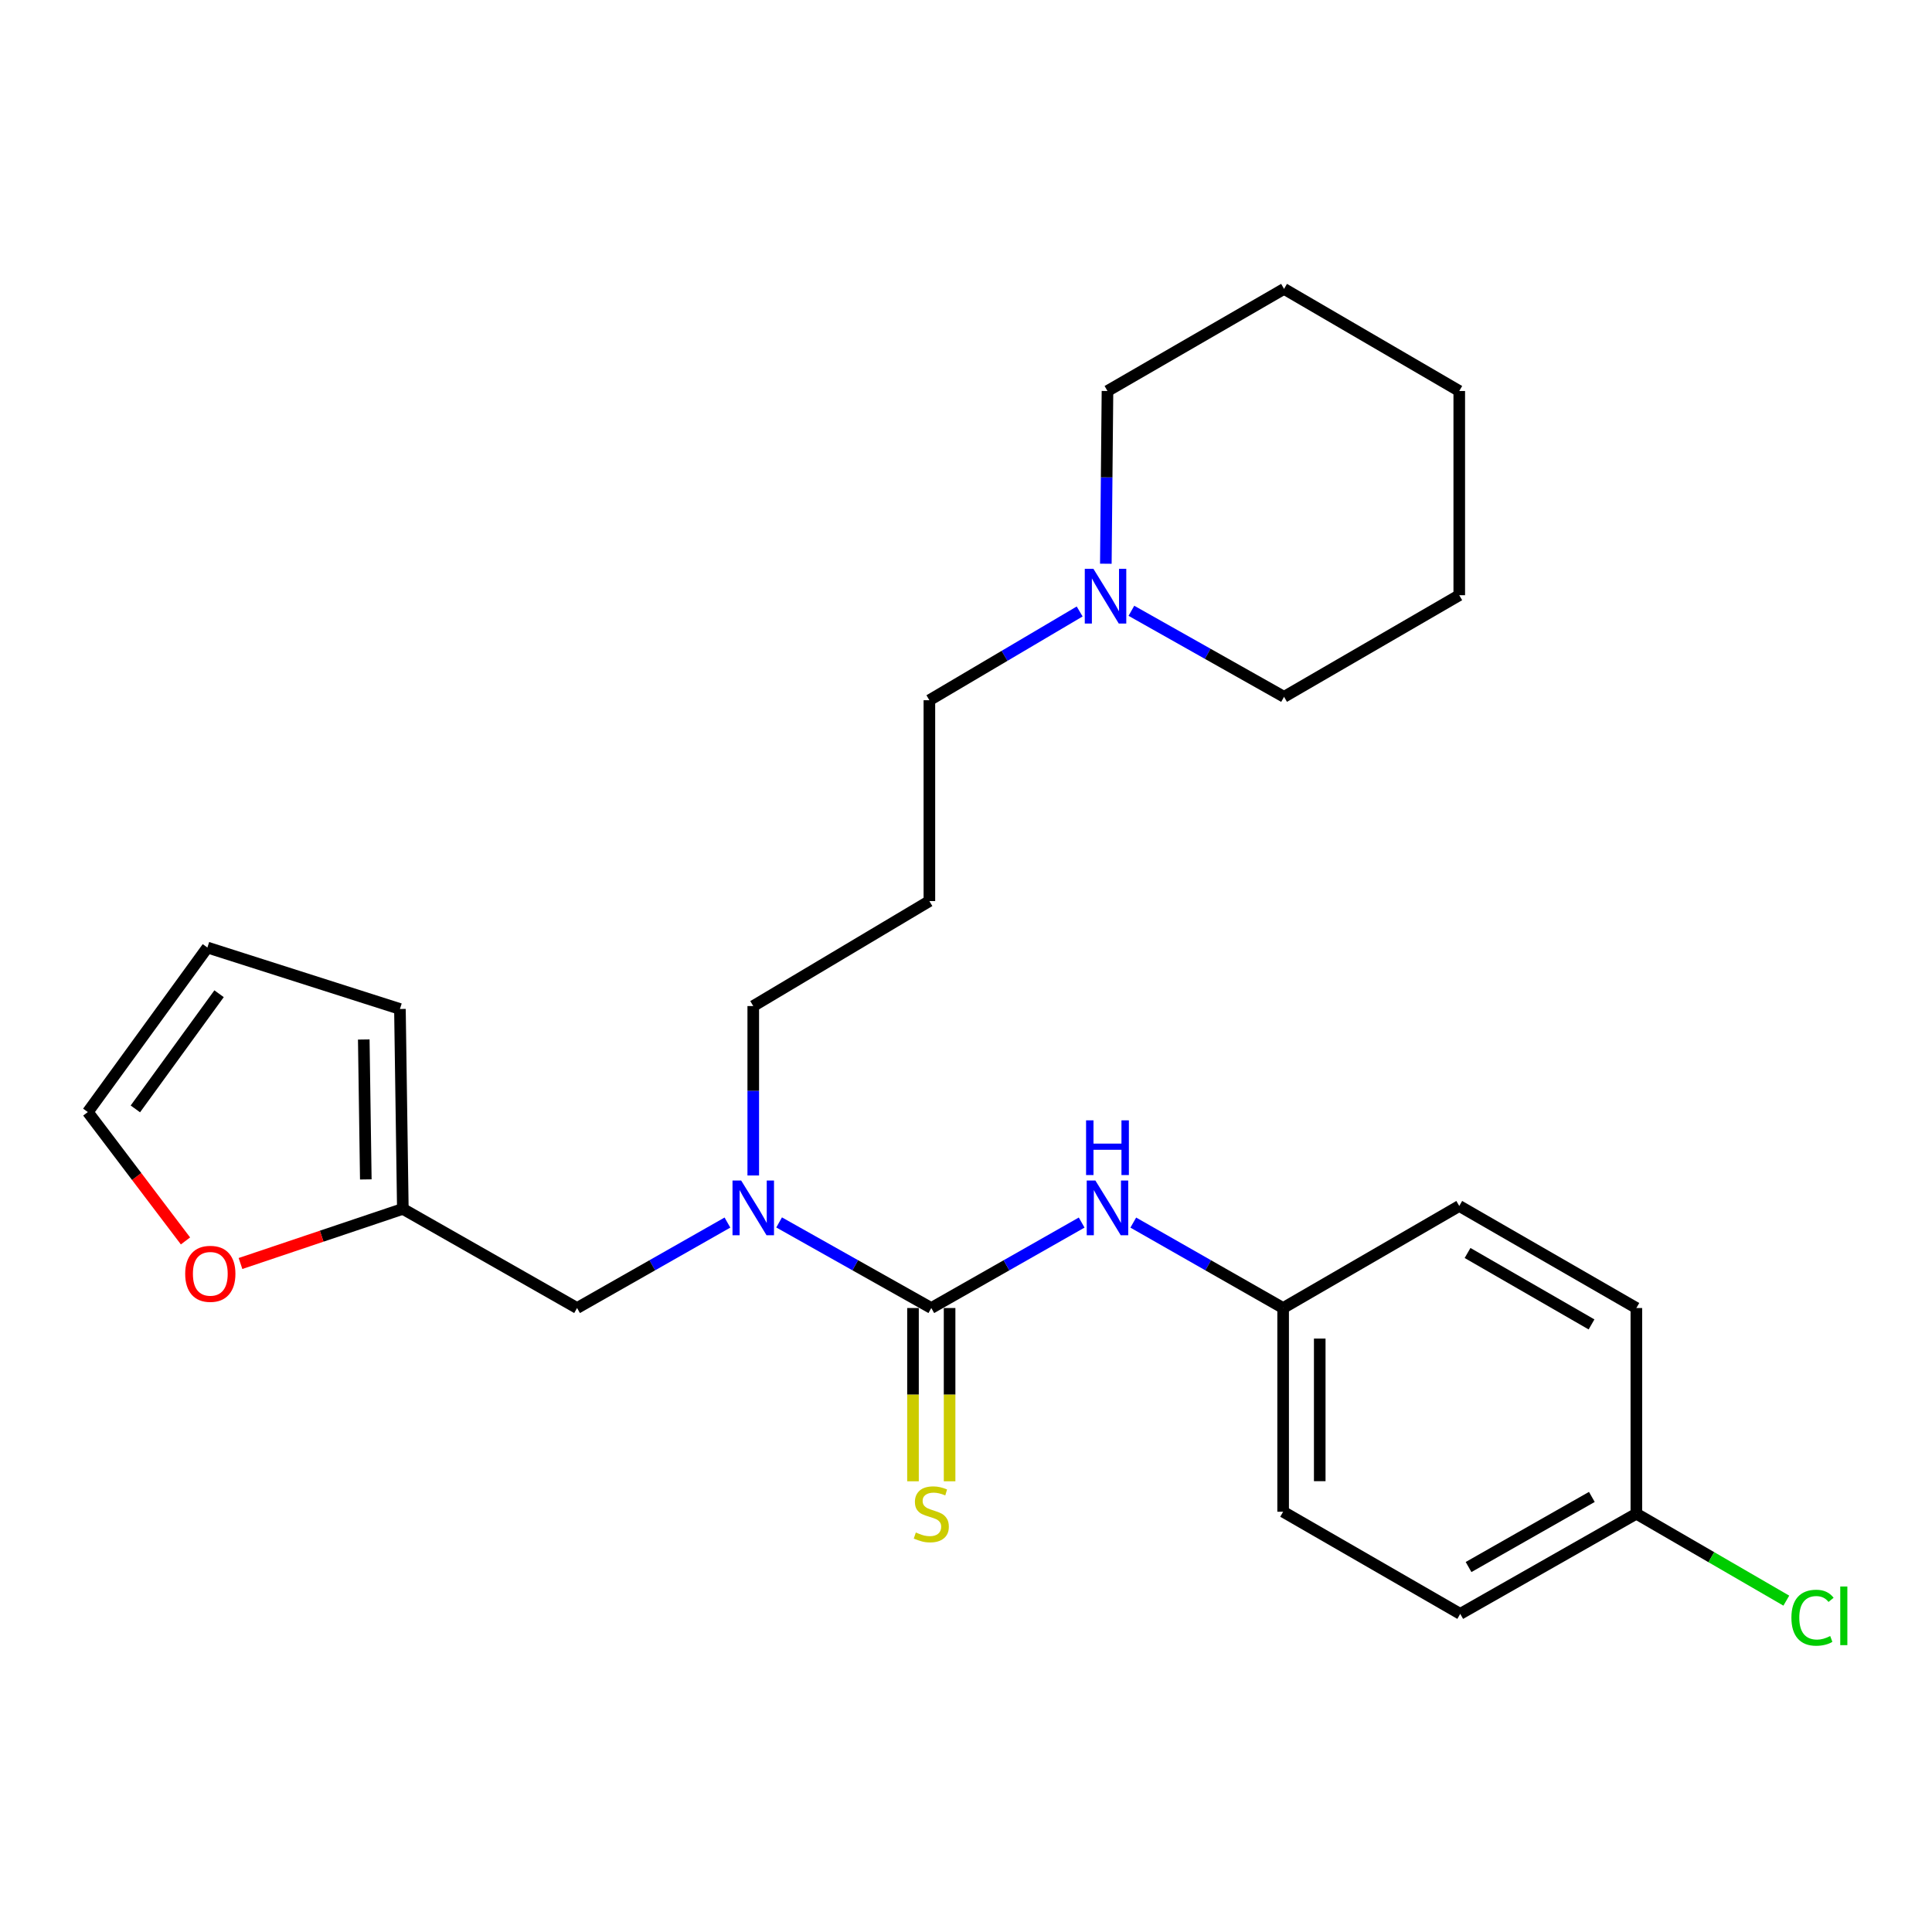 <?xml version='1.0' encoding='iso-8859-1'?>
<svg version='1.1' baseProfile='full'
              xmlns='http://www.w3.org/2000/svg'
                      xmlns:rdkit='http://www.rdkit.org/xml'
                      xmlns:xlink='http://www.w3.org/1999/xlink'
                  xml:space='preserve'
width='1000px' height='1000px' viewBox='0 0 1000 1000'>
<!-- END OF HEADER -->
<rect style='opacity:1.0;fill:#FFFFFF;stroke:none' width='1000' height='1000' x='0' y='0'> </rect>
<path class='bond-0' d='M 482.036,677.03 L 442.652,654.878' style='fill:none;fill-rule:evenodd;stroke:#000000;stroke-width:6px;stroke-linecap:butt;stroke-linejoin:miter;stroke-opacity:1' />
<path class='bond-0' d='M 442.652,654.878 L 403.268,632.726' style='fill:none;fill-rule:evenodd;stroke:#0000FF;stroke-width:6px;stroke-linecap:butt;stroke-linejoin:miter;stroke-opacity:1' />
<path class='bond-1' d='M 482.036,677.03 L 520.952,654.912' style='fill:none;fill-rule:evenodd;stroke:#000000;stroke-width:6px;stroke-linecap:butt;stroke-linejoin:miter;stroke-opacity:1' />
<path class='bond-1' d='M 520.952,654.912 L 559.867,632.793' style='fill:none;fill-rule:evenodd;stroke:#0000FF;stroke-width:6px;stroke-linecap:butt;stroke-linejoin:miter;stroke-opacity:1' />
<path class='bond-3' d='M 472.564,677.03 L 472.564,721.872' style='fill:none;fill-rule:evenodd;stroke:#000000;stroke-width:6px;stroke-linecap:butt;stroke-linejoin:miter;stroke-opacity:1' />
<path class='bond-3' d='M 472.564,721.872 L 472.564,766.713' style='fill:none;fill-rule:evenodd;stroke:#CCCC00;stroke-width:6px;stroke-linecap:butt;stroke-linejoin:miter;stroke-opacity:1' />
<path class='bond-3' d='M 491.508,677.03 L 491.508,721.872' style='fill:none;fill-rule:evenodd;stroke:#000000;stroke-width:6px;stroke-linecap:butt;stroke-linejoin:miter;stroke-opacity:1' />
<path class='bond-3' d='M 491.508,721.872 L 491.508,766.713' style='fill:none;fill-rule:evenodd;stroke:#CCCC00;stroke-width:6px;stroke-linecap:butt;stroke-linejoin:miter;stroke-opacity:1' />
<path class='bond-5' d='M 376.522,632.793 L 337.607,654.912' style='fill:none;fill-rule:evenodd;stroke:#0000FF;stroke-width:6px;stroke-linecap:butt;stroke-linejoin:miter;stroke-opacity:1' />
<path class='bond-5' d='M 337.607,654.912 L 298.691,677.03' style='fill:none;fill-rule:evenodd;stroke:#000000;stroke-width:6px;stroke-linecap:butt;stroke-linejoin:miter;stroke-opacity:1' />
<path class='bond-13' d='M 389.885,608.426 L 389.885,564.58' style='fill:none;fill-rule:evenodd;stroke:#0000FF;stroke-width:6px;stroke-linecap:butt;stroke-linejoin:miter;stroke-opacity:1' />
<path class='bond-13' d='M 389.885,564.58 L 389.885,520.733' style='fill:none;fill-rule:evenodd;stroke:#000000;stroke-width:6px;stroke-linecap:butt;stroke-linejoin:miter;stroke-opacity:1' />
<path class='bond-10' d='M 586.586,632.812 L 625.368,654.921' style='fill:none;fill-rule:evenodd;stroke:#0000FF;stroke-width:6px;stroke-linecap:butt;stroke-linejoin:miter;stroke-opacity:1' />
<path class='bond-10' d='M 625.368,654.921 L 664.149,677.03' style='fill:none;fill-rule:evenodd;stroke:#000000;stroke-width:6px;stroke-linecap:butt;stroke-linejoin:miter;stroke-opacity:1' />
<path class='bond-2' d='M 208.508,625.714 L 298.691,677.03' style='fill:none;fill-rule:evenodd;stroke:#000000;stroke-width:6px;stroke-linecap:butt;stroke-linejoin:miter;stroke-opacity:1' />
<path class='bond-6' d='M 208.508,625.714 L 166.495,639.85' style='fill:none;fill-rule:evenodd;stroke:#000000;stroke-width:6px;stroke-linecap:butt;stroke-linejoin:miter;stroke-opacity:1' />
<path class='bond-6' d='M 166.495,639.85 L 124.482,653.986' style='fill:none;fill-rule:evenodd;stroke:#FF0000;stroke-width:6px;stroke-linecap:butt;stroke-linejoin:miter;stroke-opacity:1' />
<path class='bond-7' d='M 208.508,625.714 L 207.003,522.249' style='fill:none;fill-rule:evenodd;stroke:#000000;stroke-width:6px;stroke-linecap:butt;stroke-linejoin:miter;stroke-opacity:1' />
<path class='bond-7' d='M 189.341,610.47 L 188.287,538.044' style='fill:none;fill-rule:evenodd;stroke:#000000;stroke-width:6px;stroke-linecap:butt;stroke-linejoin:miter;stroke-opacity:1' />
<path class='bond-4' d='M 558.832,316.5 L 519.939,339.468' style='fill:none;fill-rule:evenodd;stroke:#0000FF;stroke-width:6px;stroke-linecap:butt;stroke-linejoin:miter;stroke-opacity:1' />
<path class='bond-4' d='M 519.939,339.468 L 481.047,362.437' style='fill:none;fill-rule:evenodd;stroke:#000000;stroke-width:6px;stroke-linecap:butt;stroke-linejoin:miter;stroke-opacity:1' />
<path class='bond-20' d='M 585.611,316.143 L 625.117,338.411' style='fill:none;fill-rule:evenodd;stroke:#0000FF;stroke-width:6px;stroke-linecap:butt;stroke-linejoin:miter;stroke-opacity:1' />
<path class='bond-20' d='M 625.117,338.411 L 664.623,360.679' style='fill:none;fill-rule:evenodd;stroke:#000000;stroke-width:6px;stroke-linecap:butt;stroke-linejoin:miter;stroke-opacity:1' />
<path class='bond-21' d='M 572.379,291.779 L 572.804,247.081' style='fill:none;fill-rule:evenodd;stroke:#0000FF;stroke-width:6px;stroke-linecap:butt;stroke-linejoin:miter;stroke-opacity:1' />
<path class='bond-21' d='M 572.804,247.081 L 573.229,202.382' style='fill:none;fill-rule:evenodd;stroke:#000000;stroke-width:6px;stroke-linecap:butt;stroke-linejoin:miter;stroke-opacity:1' />
<path class='bond-8' d='M 96.011,642.3 L 70.733,608.949' style='fill:none;fill-rule:evenodd;stroke:#FF0000;stroke-width:6px;stroke-linecap:butt;stroke-linejoin:miter;stroke-opacity:1' />
<path class='bond-8' d='M 70.733,608.949 L 45.455,575.597' style='fill:none;fill-rule:evenodd;stroke:#000000;stroke-width:6px;stroke-linecap:butt;stroke-linejoin:miter;stroke-opacity:1' />
<path class='bond-9' d='M 207.003,522.249 L 107.348,490.444' style='fill:none;fill-rule:evenodd;stroke:#000000;stroke-width:6px;stroke-linecap:butt;stroke-linejoin:miter;stroke-opacity:1' />
<path class='bond-26' d='M 45.455,575.597 L 107.348,490.444' style='fill:none;fill-rule:evenodd;stroke:#000000;stroke-width:6px;stroke-linecap:butt;stroke-linejoin:miter;stroke-opacity:1' />
<path class='bond-26' d='M 70.062,573.962 L 113.388,514.355' style='fill:none;fill-rule:evenodd;stroke:#000000;stroke-width:6px;stroke-linecap:butt;stroke-linejoin:miter;stroke-opacity:1' />
<path class='bond-16' d='M 664.149,677.03 L 755.311,624.209' style='fill:none;fill-rule:evenodd;stroke:#000000;stroke-width:6px;stroke-linecap:butt;stroke-linejoin:miter;stroke-opacity:1' />
<path class='bond-17' d='M 664.149,677.03 L 664.149,782.474' style='fill:none;fill-rule:evenodd;stroke:#000000;stroke-width:6px;stroke-linecap:butt;stroke-linejoin:miter;stroke-opacity:1' />
<path class='bond-17' d='M 683.093,692.847 L 683.093,766.657' style='fill:none;fill-rule:evenodd;stroke:#000000;stroke-width:6px;stroke-linecap:butt;stroke-linejoin:miter;stroke-opacity:1' />
<path class='bond-11' d='M 481.047,466.396 L 389.885,520.733' style='fill:none;fill-rule:evenodd;stroke:#000000;stroke-width:6px;stroke-linecap:butt;stroke-linejoin:miter;stroke-opacity:1' />
<path class='bond-14' d='M 481.047,466.396 L 481.047,362.437' style='fill:none;fill-rule:evenodd;stroke:#000000;stroke-width:6px;stroke-linecap:butt;stroke-linejoin:miter;stroke-opacity:1' />
<path class='bond-12' d='M 846.978,783.495 L 755.816,835.338' style='fill:none;fill-rule:evenodd;stroke:#000000;stroke-width:6px;stroke-linecap:butt;stroke-linejoin:miter;stroke-opacity:1' />
<path class='bond-12' d='M 823.939,774.804 L 760.126,811.094' style='fill:none;fill-rule:evenodd;stroke:#000000;stroke-width:6px;stroke-linecap:butt;stroke-linejoin:miter;stroke-opacity:1' />
<path class='bond-15' d='M 846.978,783.495 L 885.787,805.993' style='fill:none;fill-rule:evenodd;stroke:#000000;stroke-width:6px;stroke-linecap:butt;stroke-linejoin:miter;stroke-opacity:1' />
<path class='bond-15' d='M 885.787,805.993 L 924.596,828.49' style='fill:none;fill-rule:evenodd;stroke:#00CC00;stroke-width:6px;stroke-linecap:butt;stroke-linejoin:miter;stroke-opacity:1' />
<path class='bond-25' d='M 846.978,783.495 L 846.978,677.03' style='fill:none;fill-rule:evenodd;stroke:#000000;stroke-width:6px;stroke-linecap:butt;stroke-linejoin:miter;stroke-opacity:1' />
<path class='bond-19' d='M 755.311,624.209 L 846.978,677.03' style='fill:none;fill-rule:evenodd;stroke:#000000;stroke-width:6px;stroke-linecap:butt;stroke-linejoin:miter;stroke-opacity:1' />
<path class='bond-19' d='M 759.603,648.546 L 823.77,685.521' style='fill:none;fill-rule:evenodd;stroke:#000000;stroke-width:6px;stroke-linecap:butt;stroke-linejoin:miter;stroke-opacity:1' />
<path class='bond-18' d='M 664.149,782.474 L 755.816,835.338' style='fill:none;fill-rule:evenodd;stroke:#000000;stroke-width:6px;stroke-linecap:butt;stroke-linejoin:miter;stroke-opacity:1' />
<path class='bond-23' d='M 664.623,360.679 L 755.311,308.078' style='fill:none;fill-rule:evenodd;stroke:#000000;stroke-width:6px;stroke-linecap:butt;stroke-linejoin:miter;stroke-opacity:1' />
<path class='bond-22' d='M 573.229,202.382 L 664.623,149.529' style='fill:none;fill-rule:evenodd;stroke:#000000;stroke-width:6px;stroke-linecap:butt;stroke-linejoin:miter;stroke-opacity:1' />
<path class='bond-24' d='M 664.623,149.529 L 755.311,202.382' style='fill:none;fill-rule:evenodd;stroke:#000000;stroke-width:6px;stroke-linecap:butt;stroke-linejoin:miter;stroke-opacity:1' />
<path class='bond-27' d='M 755.311,308.078 L 755.311,202.382' style='fill:none;fill-rule:evenodd;stroke:#000000;stroke-width:6px;stroke-linecap:butt;stroke-linejoin:miter;stroke-opacity:1' />
<path  class='atom-1' d='M 383.625 611.038
L 392.905 626.038
Q 393.825 627.518, 395.305 630.198
Q 396.785 632.878, 396.865 633.038
L 396.865 611.038
L 400.625 611.038
L 400.625 639.358
L 396.745 639.358
L 386.785 622.958
Q 385.625 621.038, 384.385 618.838
Q 383.185 616.638, 382.825 615.958
L 382.825 639.358
L 379.145 639.358
L 379.145 611.038
L 383.625 611.038
' fill='#0000FF'/>
<path  class='atom-2' d='M 566.969 611.038
L 576.249 626.038
Q 577.169 627.518, 578.649 630.198
Q 580.129 632.878, 580.209 633.038
L 580.209 611.038
L 583.969 611.038
L 583.969 639.358
L 580.089 639.358
L 570.129 622.958
Q 568.969 621.038, 567.729 618.838
Q 566.529 616.638, 566.169 615.958
L 566.169 639.358
L 562.489 639.358
L 562.489 611.038
L 566.969 611.038
' fill='#0000FF'/>
<path  class='atom-2' d='M 562.149 579.886
L 565.989 579.886
L 565.989 591.926
L 580.469 591.926
L 580.469 579.886
L 584.309 579.886
L 584.309 608.206
L 580.469 608.206
L 580.469 595.126
L 565.989 595.126
L 565.989 608.206
L 562.149 608.206
L 562.149 579.886
' fill='#0000FF'/>
<path  class='atom-4' d='M 474.036 793.215
Q 474.356 793.335, 475.676 793.895
Q 476.996 794.455, 478.436 794.815
Q 479.916 795.135, 481.356 795.135
Q 484.036 795.135, 485.596 793.855
Q 487.156 792.535, 487.156 790.255
Q 487.156 788.695, 486.356 787.735
Q 485.596 786.775, 484.396 786.255
Q 483.196 785.735, 481.196 785.135
Q 478.676 784.375, 477.156 783.655
Q 475.676 782.935, 474.596 781.415
Q 473.556 779.895, 473.556 777.335
Q 473.556 773.775, 475.956 771.575
Q 478.396 769.375, 483.196 769.375
Q 486.476 769.375, 490.196 770.935
L 489.276 774.015
Q 485.876 772.615, 483.316 772.615
Q 480.556 772.615, 479.036 773.775
Q 477.516 774.895, 477.556 776.855
Q 477.556 778.375, 478.316 779.295
Q 479.116 780.215, 480.236 780.735
Q 481.396 781.255, 483.316 781.855
Q 485.876 782.655, 487.396 783.455
Q 488.916 784.255, 489.996 785.895
Q 491.116 787.495, 491.116 790.255
Q 491.116 794.175, 488.476 796.295
Q 485.876 798.375, 481.516 798.375
Q 478.996 798.375, 477.076 797.815
Q 475.196 797.295, 472.956 796.375
L 474.036 793.215
' fill='#CCCC00'/>
<path  class='atom-5' d='M 565.959 294.434
L 575.239 309.434
Q 576.159 310.914, 577.639 313.594
Q 579.119 316.274, 579.199 316.434
L 579.199 294.434
L 582.959 294.434
L 582.959 322.754
L 579.079 322.754
L 569.119 306.354
Q 567.959 304.434, 566.719 302.234
Q 565.519 300.034, 565.159 299.354
L 565.159 322.754
L 561.479 322.754
L 561.479 294.434
L 565.959 294.434
' fill='#0000FF'/>
<path  class='atom-7' d='M 95.853 659.324
Q 95.853 652.524, 99.213 648.724
Q 102.573 644.924, 108.853 644.924
Q 115.133 644.924, 118.493 648.724
Q 121.853 652.524, 121.853 659.324
Q 121.853 666.204, 118.453 670.124
Q 115.053 674.004, 108.853 674.004
Q 102.613 674.004, 99.213 670.124
Q 95.853 666.244, 95.853 659.324
M 108.853 670.804
Q 113.173 670.804, 115.493 667.924
Q 117.853 665.004, 117.853 659.324
Q 117.853 653.764, 115.493 650.964
Q 113.173 648.124, 108.853 648.124
Q 104.533 648.124, 102.173 650.924
Q 99.853 653.724, 99.853 659.324
Q 99.853 665.044, 102.173 667.924
Q 104.533 670.804, 108.853 670.804
' fill='#FF0000'/>
<path  class='atom-16' d='M 927.231 837.328
Q 927.231 830.288, 930.511 826.608
Q 933.831 822.888, 940.111 822.888
Q 945.951 822.888, 949.071 827.008
L 946.431 829.168
Q 944.151 826.168, 940.111 826.168
Q 935.831 826.168, 933.551 829.048
Q 931.311 831.888, 931.311 837.328
Q 931.311 842.928, 933.631 845.808
Q 935.991 848.688, 940.551 848.688
Q 943.671 848.688, 947.311 846.808
L 948.431 849.808
Q 946.951 850.768, 944.711 851.328
Q 942.471 851.888, 939.991 851.888
Q 933.831 851.888, 930.511 848.128
Q 927.231 844.368, 927.231 837.328
' fill='#00CC00'/>
<path  class='atom-16' d='M 952.511 821.168
L 956.191 821.168
L 956.191 851.528
L 952.511 851.528
L 952.511 821.168
' fill='#00CC00'/>
</svg>
